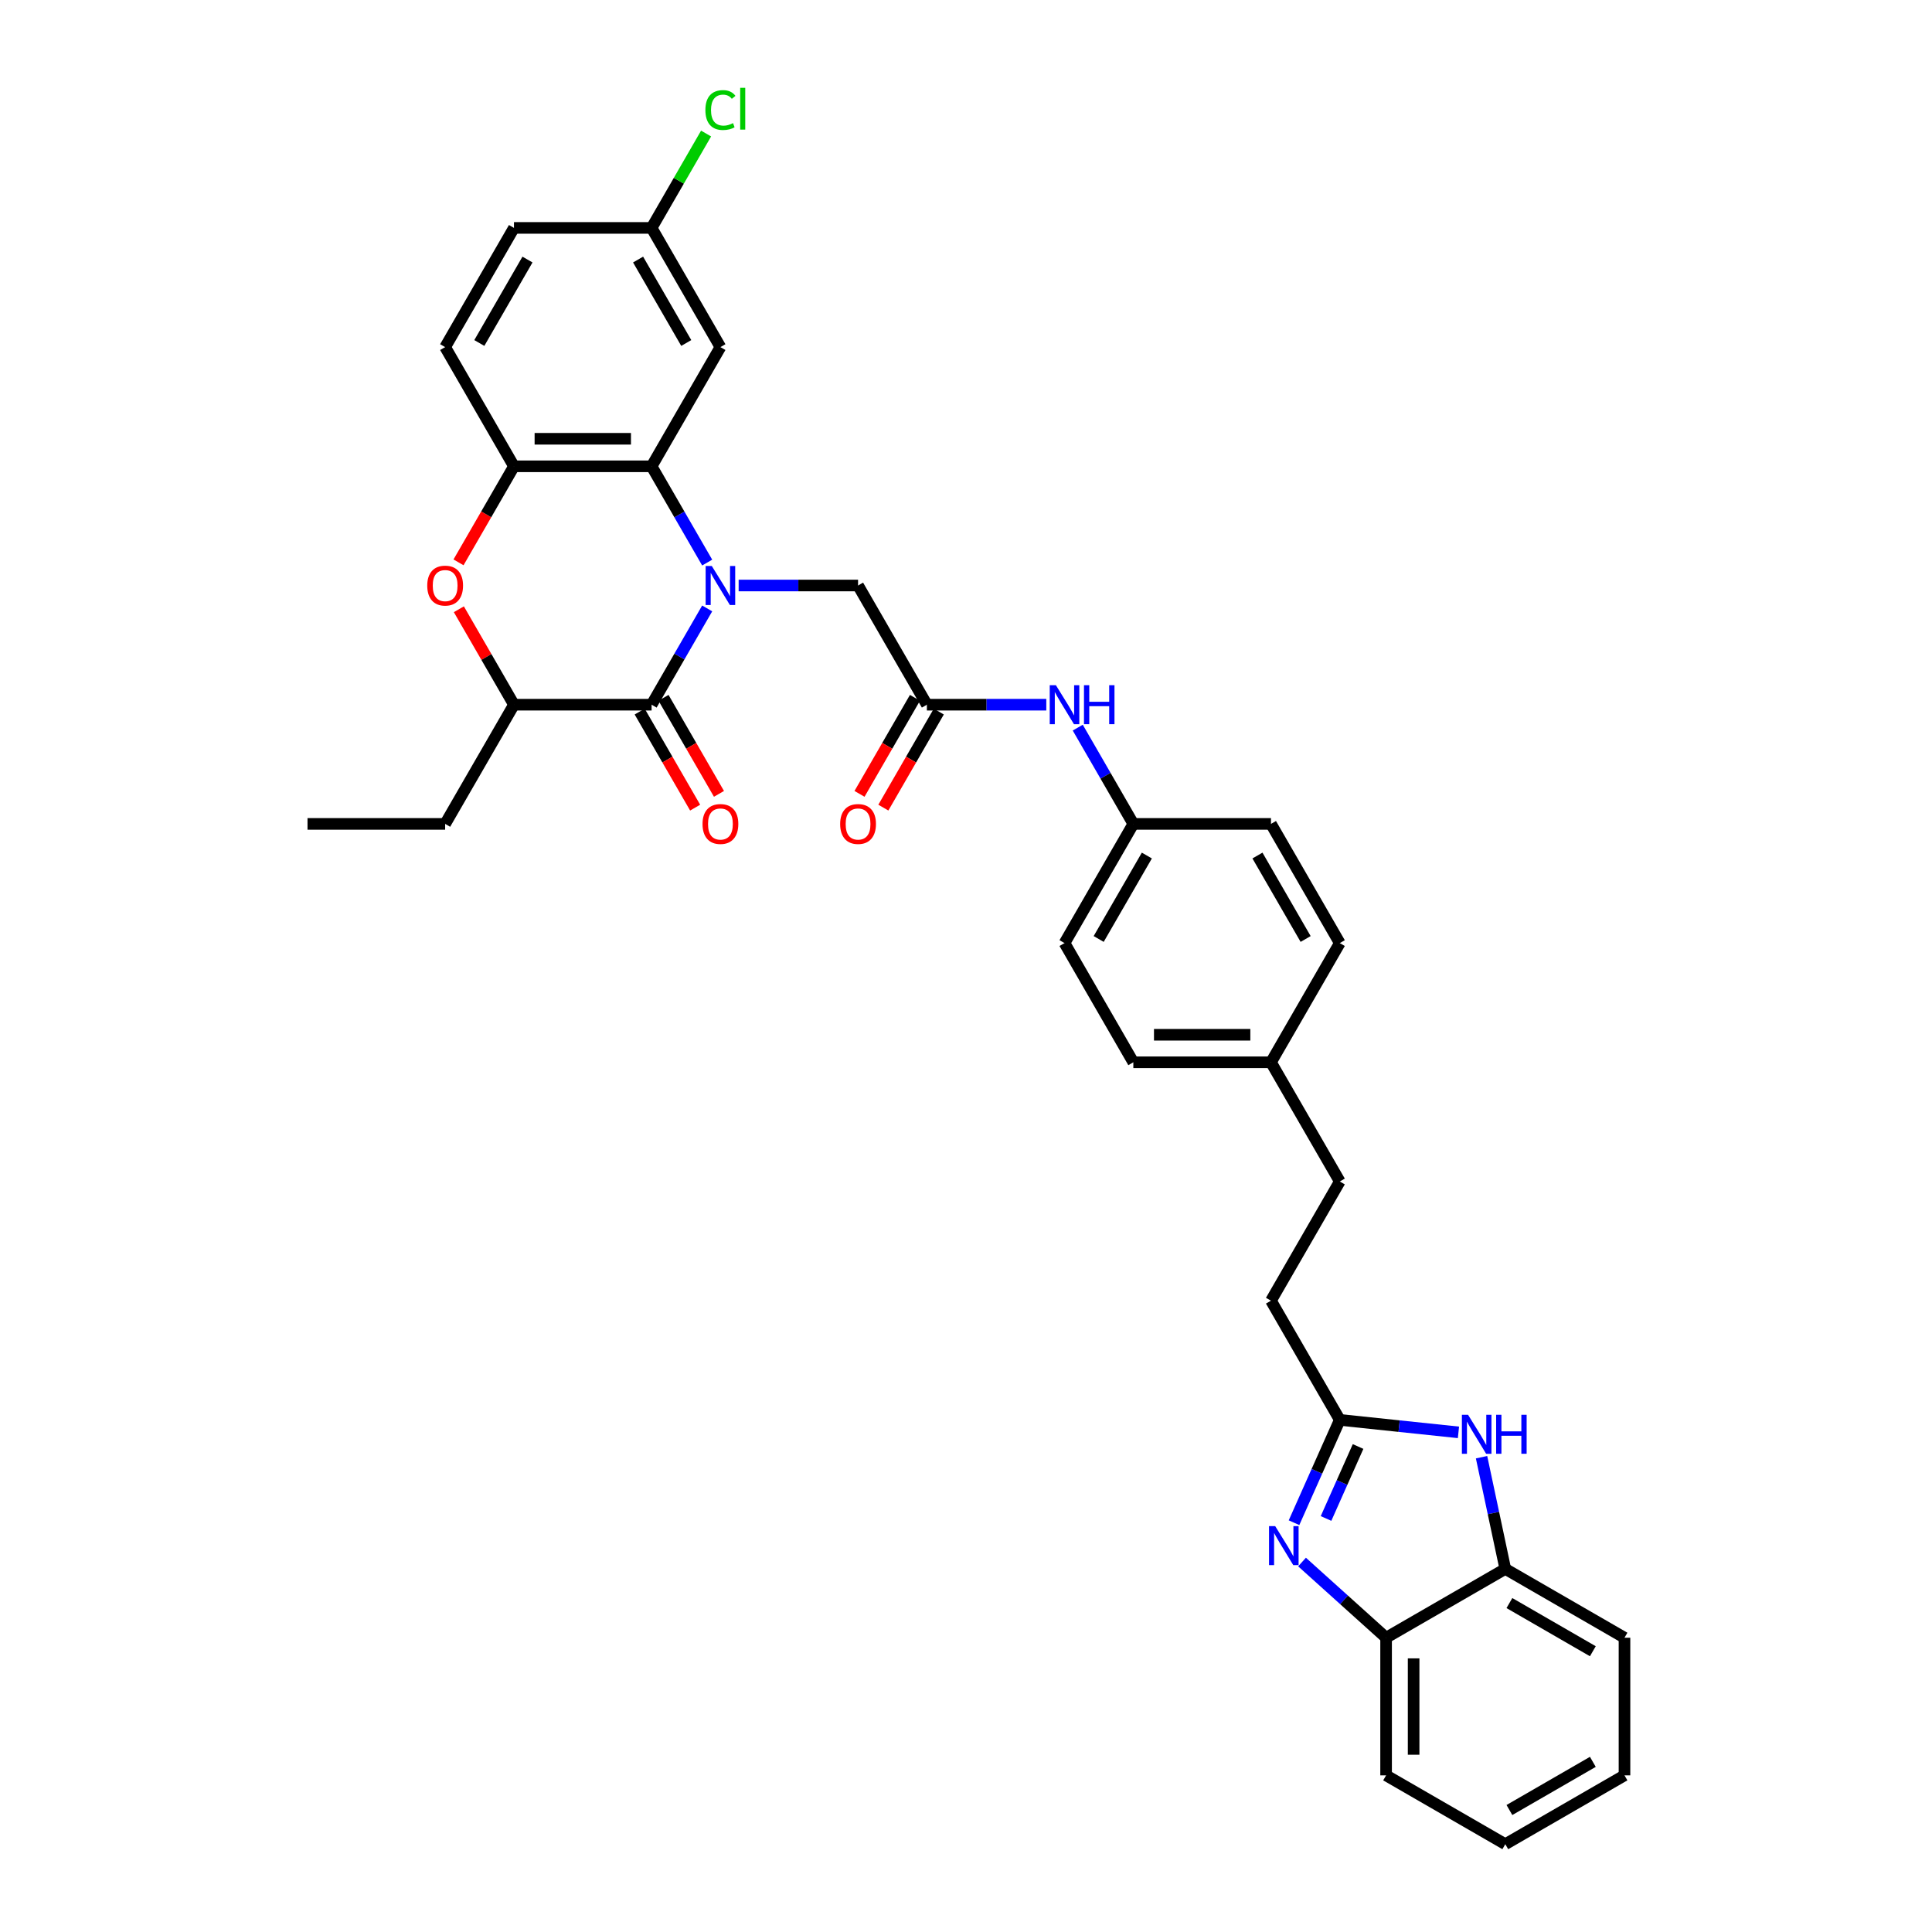 <?xml version='1.0' encoding='iso-8859-1'?>
<svg version='1.1' baseProfile='full'
              xmlns='http://www.w3.org/2000/svg'
                      xmlns:rdkit='http://www.rdkit.org/xml'
                      xmlns:xlink='http://www.w3.org/1999/xlink'
                  xml:space='preserve'
width='1000px' height='1000px' viewBox='0 0 1000 1000'>
<!-- END OF HEADER -->
<rect style='opacity:1.0;fill:#FFFFFF;stroke:none' width='1000' height='1000' x='0' y='0'> </rect>
<path class='bond-0' d='M 366.037,314.924 L 351.653,339.838' style='fill:none;fill-rule:evenodd;stroke:#0000FF;stroke-width:6px;stroke-linecap:butt;stroke-linejoin:miter;stroke-opacity:1' />
<path class='bond-0' d='M 351.653,339.838 L 337.269,364.752' style='fill:none;fill-rule:evenodd;stroke:#000000;stroke-width:6px;stroke-linecap:butt;stroke-linejoin:miter;stroke-opacity:1' />
<path class='bond-1' d='M 366.037,291.187 L 351.653,266.273' style='fill:none;fill-rule:evenodd;stroke:#0000FF;stroke-width:6px;stroke-linecap:butt;stroke-linejoin:miter;stroke-opacity:1' />
<path class='bond-1' d='M 351.653,266.273 L 337.269,241.359' style='fill:none;fill-rule:evenodd;stroke:#000000;stroke-width:6px;stroke-linecap:butt;stroke-linejoin:miter;stroke-opacity:1' />
<path class='bond-8' d='M 382.322,303.056 L 413.226,303.056' style='fill:none;fill-rule:evenodd;stroke:#0000FF;stroke-width:6px;stroke-linecap:butt;stroke-linejoin:miter;stroke-opacity:1' />
<path class='bond-8' d='M 413.226,303.056 L 444.131,303.056' style='fill:none;fill-rule:evenodd;stroke:#000000;stroke-width:6px;stroke-linecap:butt;stroke-linejoin:miter;stroke-opacity:1' />
<path class='bond-7' d='M 337.269,364.752 L 266.028,364.752' style='fill:none;fill-rule:evenodd;stroke:#000000;stroke-width:6px;stroke-linecap:butt;stroke-linejoin:miter;stroke-opacity:1' />
<path class='bond-14' d='M 331.099,368.314 L 345.45,393.171' style='fill:none;fill-rule:evenodd;stroke:#000000;stroke-width:6px;stroke-linecap:butt;stroke-linejoin:miter;stroke-opacity:1' />
<path class='bond-14' d='M 345.45,393.171 L 359.802,418.028' style='fill:none;fill-rule:evenodd;stroke:#FF0000;stroke-width:6px;stroke-linecap:butt;stroke-linejoin:miter;stroke-opacity:1' />
<path class='bond-14' d='M 343.439,361.19 L 357.79,386.047' style='fill:none;fill-rule:evenodd;stroke:#000000;stroke-width:6px;stroke-linecap:butt;stroke-linejoin:miter;stroke-opacity:1' />
<path class='bond-14' d='M 357.79,386.047 L 372.141,410.904' style='fill:none;fill-rule:evenodd;stroke:#FF0000;stroke-width:6px;stroke-linecap:butt;stroke-linejoin:miter;stroke-opacity:1' />
<path class='bond-6' d='M 337.269,241.359 L 266.028,241.359' style='fill:none;fill-rule:evenodd;stroke:#000000;stroke-width:6px;stroke-linecap:butt;stroke-linejoin:miter;stroke-opacity:1' />
<path class='bond-6' d='M 326.583,227.111 L 276.714,227.111' style='fill:none;fill-rule:evenodd;stroke:#000000;stroke-width:6px;stroke-linecap:butt;stroke-linejoin:miter;stroke-opacity:1' />
<path class='bond-12' d='M 337.269,241.359 L 372.889,179.662' style='fill:none;fill-rule:evenodd;stroke:#000000;stroke-width:6px;stroke-linecap:butt;stroke-linejoin:miter;stroke-opacity:1' />
<path class='bond-2' d='M 669.783,788.145 L 681.629,761.539' style='fill:none;fill-rule:evenodd;stroke:#0000FF;stroke-width:6px;stroke-linecap:butt;stroke-linejoin:miter;stroke-opacity:1' />
<path class='bond-2' d='M 681.629,761.539 L 693.475,734.932' style='fill:none;fill-rule:evenodd;stroke:#000000;stroke-width:6px;stroke-linecap:butt;stroke-linejoin:miter;stroke-opacity:1' />
<path class='bond-2' d='M 686.353,785.959 L 694.645,767.334' style='fill:none;fill-rule:evenodd;stroke:#0000FF;stroke-width:6px;stroke-linecap:butt;stroke-linejoin:miter;stroke-opacity:1' />
<path class='bond-2' d='M 694.645,767.334 L 702.937,748.709' style='fill:none;fill-rule:evenodd;stroke:#000000;stroke-width:6px;stroke-linecap:butt;stroke-linejoin:miter;stroke-opacity:1' />
<path class='bond-10' d='M 673.931,808.507 L 695.686,828.095' style='fill:none;fill-rule:evenodd;stroke:#0000FF;stroke-width:6px;stroke-linecap:butt;stroke-linejoin:miter;stroke-opacity:1' />
<path class='bond-10' d='M 695.686,828.095 L 717.441,847.684' style='fill:none;fill-rule:evenodd;stroke:#000000;stroke-width:6px;stroke-linecap:butt;stroke-linejoin:miter;stroke-opacity:1' />
<path class='bond-3' d='M 237.325,291.073 L 251.677,266.216' style='fill:none;fill-rule:evenodd;stroke:#FF0000;stroke-width:6px;stroke-linecap:butt;stroke-linejoin:miter;stroke-opacity:1' />
<path class='bond-3' d='M 251.677,266.216 L 266.028,241.359' style='fill:none;fill-rule:evenodd;stroke:#000000;stroke-width:6px;stroke-linecap:butt;stroke-linejoin:miter;stroke-opacity:1' />
<path class='bond-34' d='M 237.506,315.352 L 251.767,340.052' style='fill:none;fill-rule:evenodd;stroke:#FF0000;stroke-width:6px;stroke-linecap:butt;stroke-linejoin:miter;stroke-opacity:1' />
<path class='bond-34' d='M 251.767,340.052 L 266.028,364.752' style='fill:none;fill-rule:evenodd;stroke:#000000;stroke-width:6px;stroke-linecap:butt;stroke-linejoin:miter;stroke-opacity:1' />
<path class='bond-4' d='M 693.475,734.932 L 657.854,673.235' style='fill:none;fill-rule:evenodd;stroke:#000000;stroke-width:6px;stroke-linecap:butt;stroke-linejoin:miter;stroke-opacity:1' />
<path class='bond-5' d='M 693.475,734.932 L 724.184,738.16' style='fill:none;fill-rule:evenodd;stroke:#000000;stroke-width:6px;stroke-linecap:butt;stroke-linejoin:miter;stroke-opacity:1' />
<path class='bond-5' d='M 724.184,738.16 L 754.893,741.387' style='fill:none;fill-rule:evenodd;stroke:#0000FF;stroke-width:6px;stroke-linecap:butt;stroke-linejoin:miter;stroke-opacity:1' />
<path class='bond-11' d='M 766.848,754.248 L 772.993,783.155' style='fill:none;fill-rule:evenodd;stroke:#0000FF;stroke-width:6px;stroke-linecap:butt;stroke-linejoin:miter;stroke-opacity:1' />
<path class='bond-11' d='M 772.993,783.155 L 779.137,812.063' style='fill:none;fill-rule:evenodd;stroke:#000000;stroke-width:6px;stroke-linecap:butt;stroke-linejoin:miter;stroke-opacity:1' />
<path class='bond-16' d='M 266.028,241.359 L 230.407,179.662' style='fill:none;fill-rule:evenodd;stroke:#000000;stroke-width:6px;stroke-linecap:butt;stroke-linejoin:miter;stroke-opacity:1' />
<path class='bond-28' d='M 266.028,364.752 L 230.407,426.449' style='fill:none;fill-rule:evenodd;stroke:#000000;stroke-width:6px;stroke-linecap:butt;stroke-linejoin:miter;stroke-opacity:1' />
<path class='bond-9' d='M 444.131,303.056 L 479.751,364.752' style='fill:none;fill-rule:evenodd;stroke:#000000;stroke-width:6px;stroke-linecap:butt;stroke-linejoin:miter;stroke-opacity:1' />
<path class='bond-13' d='M 479.751,364.752 L 510.656,364.752' style='fill:none;fill-rule:evenodd;stroke:#000000;stroke-width:6px;stroke-linecap:butt;stroke-linejoin:miter;stroke-opacity:1' />
<path class='bond-13' d='M 510.656,364.752 L 541.56,364.752' style='fill:none;fill-rule:evenodd;stroke:#0000FF;stroke-width:6px;stroke-linecap:butt;stroke-linejoin:miter;stroke-opacity:1' />
<path class='bond-15' d='M 473.581,361.19 L 459.23,386.047' style='fill:none;fill-rule:evenodd;stroke:#000000;stroke-width:6px;stroke-linecap:butt;stroke-linejoin:miter;stroke-opacity:1' />
<path class='bond-15' d='M 459.23,386.047 L 444.879,410.904' style='fill:none;fill-rule:evenodd;stroke:#FF0000;stroke-width:6px;stroke-linecap:butt;stroke-linejoin:miter;stroke-opacity:1' />
<path class='bond-15' d='M 485.921,368.314 L 471.57,393.171' style='fill:none;fill-rule:evenodd;stroke:#000000;stroke-width:6px;stroke-linecap:butt;stroke-linejoin:miter;stroke-opacity:1' />
<path class='bond-15' d='M 471.57,393.171 L 457.219,418.028' style='fill:none;fill-rule:evenodd;stroke:#FF0000;stroke-width:6px;stroke-linecap:butt;stroke-linejoin:miter;stroke-opacity:1' />
<path class='bond-29' d='M 717.441,847.684 L 717.441,918.925' style='fill:none;fill-rule:evenodd;stroke:#000000;stroke-width:6px;stroke-linecap:butt;stroke-linejoin:miter;stroke-opacity:1' />
<path class='bond-29' d='M 731.689,858.37 L 731.689,908.239' style='fill:none;fill-rule:evenodd;stroke:#000000;stroke-width:6px;stroke-linecap:butt;stroke-linejoin:miter;stroke-opacity:1' />
<path class='bond-37' d='M 717.441,847.684 L 779.137,812.063' style='fill:none;fill-rule:evenodd;stroke:#000000;stroke-width:6px;stroke-linecap:butt;stroke-linejoin:miter;stroke-opacity:1' />
<path class='bond-30' d='M 779.137,812.063 L 840.834,847.684' style='fill:none;fill-rule:evenodd;stroke:#000000;stroke-width:6px;stroke-linecap:butt;stroke-linejoin:miter;stroke-opacity:1' />
<path class='bond-30' d='M 781.268,829.746 L 824.455,854.68' style='fill:none;fill-rule:evenodd;stroke:#000000;stroke-width:6px;stroke-linecap:butt;stroke-linejoin:miter;stroke-opacity:1' />
<path class='bond-17' d='M 372.889,179.662 L 337.269,117.966' style='fill:none;fill-rule:evenodd;stroke:#000000;stroke-width:6px;stroke-linecap:butt;stroke-linejoin:miter;stroke-opacity:1' />
<path class='bond-17' d='M 355.207,177.532 L 330.273,134.344' style='fill:none;fill-rule:evenodd;stroke:#000000;stroke-width:6px;stroke-linecap:butt;stroke-linejoin:miter;stroke-opacity:1' />
<path class='bond-19' d='M 557.845,376.621 L 572.229,401.535' style='fill:none;fill-rule:evenodd;stroke:#0000FF;stroke-width:6px;stroke-linecap:butt;stroke-linejoin:miter;stroke-opacity:1' />
<path class='bond-19' d='M 572.229,401.535 L 586.613,426.449' style='fill:none;fill-rule:evenodd;stroke:#000000;stroke-width:6px;stroke-linecap:butt;stroke-linejoin:miter;stroke-opacity:1' />
<path class='bond-35' d='M 230.407,179.662 L 266.028,117.966' style='fill:none;fill-rule:evenodd;stroke:#000000;stroke-width:6px;stroke-linecap:butt;stroke-linejoin:miter;stroke-opacity:1' />
<path class='bond-35' d='M 248.09,177.532 L 273.024,134.344' style='fill:none;fill-rule:evenodd;stroke:#000000;stroke-width:6px;stroke-linecap:butt;stroke-linejoin:miter;stroke-opacity:1' />
<path class='bond-21' d='M 337.269,117.966 L 266.028,117.966' style='fill:none;fill-rule:evenodd;stroke:#000000;stroke-width:6px;stroke-linecap:butt;stroke-linejoin:miter;stroke-opacity:1' />
<path class='bond-22' d='M 337.269,117.966 L 351.369,93.543' style='fill:none;fill-rule:evenodd;stroke:#000000;stroke-width:6px;stroke-linecap:butt;stroke-linejoin:miter;stroke-opacity:1' />
<path class='bond-22' d='M 351.369,93.543 L 365.469,69.121' style='fill:none;fill-rule:evenodd;stroke:#00CC00;stroke-width:6px;stroke-linecap:butt;stroke-linejoin:miter;stroke-opacity:1' />
<path class='bond-18' d='M 657.854,673.235 L 693.475,611.539' style='fill:none;fill-rule:evenodd;stroke:#000000;stroke-width:6px;stroke-linecap:butt;stroke-linejoin:miter;stroke-opacity:1' />
<path class='bond-24' d='M 586.613,426.449 L 550.992,488.145' style='fill:none;fill-rule:evenodd;stroke:#000000;stroke-width:6px;stroke-linecap:butt;stroke-linejoin:miter;stroke-opacity:1' />
<path class='bond-24' d='M 593.609,442.827 L 568.675,486.015' style='fill:none;fill-rule:evenodd;stroke:#000000;stroke-width:6px;stroke-linecap:butt;stroke-linejoin:miter;stroke-opacity:1' />
<path class='bond-25' d='M 586.613,426.449 L 657.854,426.449' style='fill:none;fill-rule:evenodd;stroke:#000000;stroke-width:6px;stroke-linecap:butt;stroke-linejoin:miter;stroke-opacity:1' />
<path class='bond-20' d='M 657.854,549.842 L 693.475,488.145' style='fill:none;fill-rule:evenodd;stroke:#000000;stroke-width:6px;stroke-linecap:butt;stroke-linejoin:miter;stroke-opacity:1' />
<path class='bond-23' d='M 657.854,549.842 L 693.475,611.539' style='fill:none;fill-rule:evenodd;stroke:#000000;stroke-width:6px;stroke-linecap:butt;stroke-linejoin:miter;stroke-opacity:1' />
<path class='bond-36' d='M 657.854,549.842 L 586.613,549.842' style='fill:none;fill-rule:evenodd;stroke:#000000;stroke-width:6px;stroke-linecap:butt;stroke-linejoin:miter;stroke-opacity:1' />
<path class='bond-36' d='M 647.168,535.594 L 597.299,535.594' style='fill:none;fill-rule:evenodd;stroke:#000000;stroke-width:6px;stroke-linecap:butt;stroke-linejoin:miter;stroke-opacity:1' />
<path class='bond-26' d='M 550.992,488.145 L 586.613,549.842' style='fill:none;fill-rule:evenodd;stroke:#000000;stroke-width:6px;stroke-linecap:butt;stroke-linejoin:miter;stroke-opacity:1' />
<path class='bond-27' d='M 657.854,426.449 L 693.475,488.145' style='fill:none;fill-rule:evenodd;stroke:#000000;stroke-width:6px;stroke-linecap:butt;stroke-linejoin:miter;stroke-opacity:1' />
<path class='bond-27' d='M 650.858,442.827 L 675.792,486.015' style='fill:none;fill-rule:evenodd;stroke:#000000;stroke-width:6px;stroke-linecap:butt;stroke-linejoin:miter;stroke-opacity:1' />
<path class='bond-31' d='M 230.407,426.449 L 159.166,426.449' style='fill:none;fill-rule:evenodd;stroke:#000000;stroke-width:6px;stroke-linecap:butt;stroke-linejoin:miter;stroke-opacity:1' />
<path class='bond-33' d='M 717.441,918.925 L 779.137,954.545' style='fill:none;fill-rule:evenodd;stroke:#000000;stroke-width:6px;stroke-linecap:butt;stroke-linejoin:miter;stroke-opacity:1' />
<path class='bond-32' d='M 840.834,847.684 L 840.834,918.925' style='fill:none;fill-rule:evenodd;stroke:#000000;stroke-width:6px;stroke-linecap:butt;stroke-linejoin:miter;stroke-opacity:1' />
<path class='bond-38' d='M 840.834,918.925 L 779.137,954.545' style='fill:none;fill-rule:evenodd;stroke:#000000;stroke-width:6px;stroke-linecap:butt;stroke-linejoin:miter;stroke-opacity:1' />
<path class='bond-38' d='M 824.455,911.929 L 781.268,936.863' style='fill:none;fill-rule:evenodd;stroke:#000000;stroke-width:6px;stroke-linecap:butt;stroke-linejoin:miter;stroke-opacity:1' />
<path  class='atom-0' d='M 368.43 292.968
L 375.041 303.654
Q 375.696 304.708, 376.751 306.618
Q 377.805 308.527, 377.862 308.641
L 377.862 292.968
L 380.541 292.968
L 380.541 313.143
L 377.777 313.143
L 370.681 301.46
Q 369.855 300.092, 368.971 298.525
Q 368.116 296.957, 367.86 296.473
L 367.86 313.143
L 365.238 313.143
L 365.238 292.968
L 368.43 292.968
' fill='#0000FF'/>
<path  class='atom-3' d='M 660.039 789.926
L 666.65 800.613
Q 667.305 801.667, 668.36 803.576
Q 669.414 805.485, 669.471 805.599
L 669.471 789.926
L 672.15 789.926
L 672.15 810.102
L 669.385 810.102
L 662.29 798.418
Q 661.463 797.05, 660.58 795.483
Q 659.725 793.916, 659.469 793.431
L 659.469 810.102
L 656.847 810.102
L 656.847 789.926
L 660.039 789.926
' fill='#0000FF'/>
<path  class='atom-4' d='M 221.146 303.113
Q 221.146 298.268, 223.539 295.561
Q 225.933 292.854, 230.407 292.854
Q 234.881 292.854, 237.275 295.561
Q 239.668 298.268, 239.668 303.113
Q 239.668 308.014, 237.246 310.807
Q 234.824 313.571, 230.407 313.571
Q 225.962 313.571, 223.539 310.807
Q 221.146 308.042, 221.146 303.113
M 230.407 311.291
Q 233.485 311.291, 235.138 309.239
Q 236.819 307.159, 236.819 303.113
Q 236.819 299.152, 235.138 297.157
Q 233.485 295.134, 230.407 295.134
Q 227.33 295.134, 225.648 297.128
Q 223.995 299.123, 223.995 303.113
Q 223.995 307.188, 225.648 309.239
Q 227.33 311.291, 230.407 311.291
' fill='#FF0000'/>
<path  class='atom-6' d='M 759.866 732.291
L 766.477 742.977
Q 767.132 744.032, 768.187 745.941
Q 769.241 747.85, 769.298 747.964
L 769.298 732.291
L 771.977 732.291
L 771.977 752.467
L 769.213 752.467
L 762.117 740.783
Q 761.291 739.415, 760.407 737.848
Q 759.552 736.281, 759.296 735.796
L 759.296 752.467
L 756.674 752.467
L 756.674 732.291
L 759.866 732.291
' fill='#0000FF'/>
<path  class='atom-6' d='M 774.399 732.291
L 777.135 732.291
L 777.135 740.868
L 787.45 740.868
L 787.45 732.291
L 790.186 732.291
L 790.186 752.467
L 787.45 752.467
L 787.45 743.148
L 777.135 743.148
L 777.135 752.467
L 774.399 752.467
L 774.399 732.291
' fill='#0000FF'/>
<path  class='atom-14' d='M 546.533 354.664
L 553.144 365.351
Q 553.799 366.405, 554.854 368.314
Q 555.908 370.224, 555.965 370.337
L 555.965 354.664
L 558.644 354.664
L 558.644 374.84
L 555.879 374.84
L 548.784 363.156
Q 547.957 361.789, 547.074 360.221
Q 546.219 358.654, 545.963 358.17
L 545.963 374.84
L 543.341 374.84
L 543.341 354.664
L 546.533 354.664
' fill='#0000FF'/>
<path  class='atom-14' d='M 561.066 354.664
L 563.801 354.664
L 563.801 363.242
L 574.117 363.242
L 574.117 354.664
L 576.853 354.664
L 576.853 374.84
L 574.117 374.84
L 574.117 365.522
L 563.801 365.522
L 563.801 374.84
L 561.066 374.84
L 561.066 354.664
' fill='#0000FF'/>
<path  class='atom-15' d='M 363.628 426.506
Q 363.628 421.661, 366.022 418.954
Q 368.415 416.247, 372.889 416.247
Q 377.363 416.247, 379.757 418.954
Q 382.151 421.661, 382.151 426.506
Q 382.151 431.407, 379.729 434.2
Q 377.306 436.964, 372.889 436.964
Q 368.444 436.964, 366.022 434.2
Q 363.628 431.436, 363.628 426.506
M 372.889 434.684
Q 375.967 434.684, 377.62 432.633
Q 379.301 430.552, 379.301 426.506
Q 379.301 422.545, 377.62 420.55
Q 375.967 418.527, 372.889 418.527
Q 369.812 418.527, 368.131 420.522
Q 366.478 422.516, 366.478 426.506
Q 366.478 430.581, 368.131 432.633
Q 369.812 434.684, 372.889 434.684
' fill='#FF0000'/>
<path  class='atom-16' d='M 434.869 426.506
Q 434.869 421.661, 437.263 418.954
Q 439.657 416.247, 444.131 416.247
Q 448.605 416.247, 450.998 418.954
Q 453.392 421.661, 453.392 426.506
Q 453.392 431.407, 450.97 434.2
Q 448.548 436.964, 444.131 436.964
Q 439.685 436.964, 437.263 434.2
Q 434.869 431.436, 434.869 426.506
M 444.131 434.684
Q 447.208 434.684, 448.861 432.633
Q 450.542 430.552, 450.542 426.506
Q 450.542 422.545, 448.861 420.55
Q 447.208 418.527, 444.131 418.527
Q 441.053 418.527, 439.372 420.522
Q 437.719 422.516, 437.719 426.506
Q 437.719 430.581, 439.372 432.633
Q 441.053 434.684, 444.131 434.684
' fill='#FF0000'/>
<path  class='atom-23' d='M 365.11 56.967
Q 365.11 51.952, 367.447 49.33
Q 369.812 46.68, 374.286 46.68
Q 378.446 46.68, 380.669 49.615
L 378.788 51.154
Q 377.164 49.017, 374.286 49.017
Q 371.237 49.017, 369.612 51.068
Q 368.017 53.092, 368.017 56.967
Q 368.017 60.957, 369.669 63.008
Q 371.351 65.06, 374.599 65.06
Q 376.822 65.06, 379.415 63.721
L 380.213 65.858
Q 379.159 66.542, 377.563 66.941
Q 375.967 67.34, 374.2 67.34
Q 369.812 67.34, 367.447 64.661
Q 365.11 61.983, 365.11 56.967
' fill='#00CC00'/>
<path  class='atom-23' d='M 383.12 45.455
L 385.741 45.455
L 385.741 67.083
L 383.12 67.083
L 383.12 45.455
' fill='#00CC00'/>
</svg>
